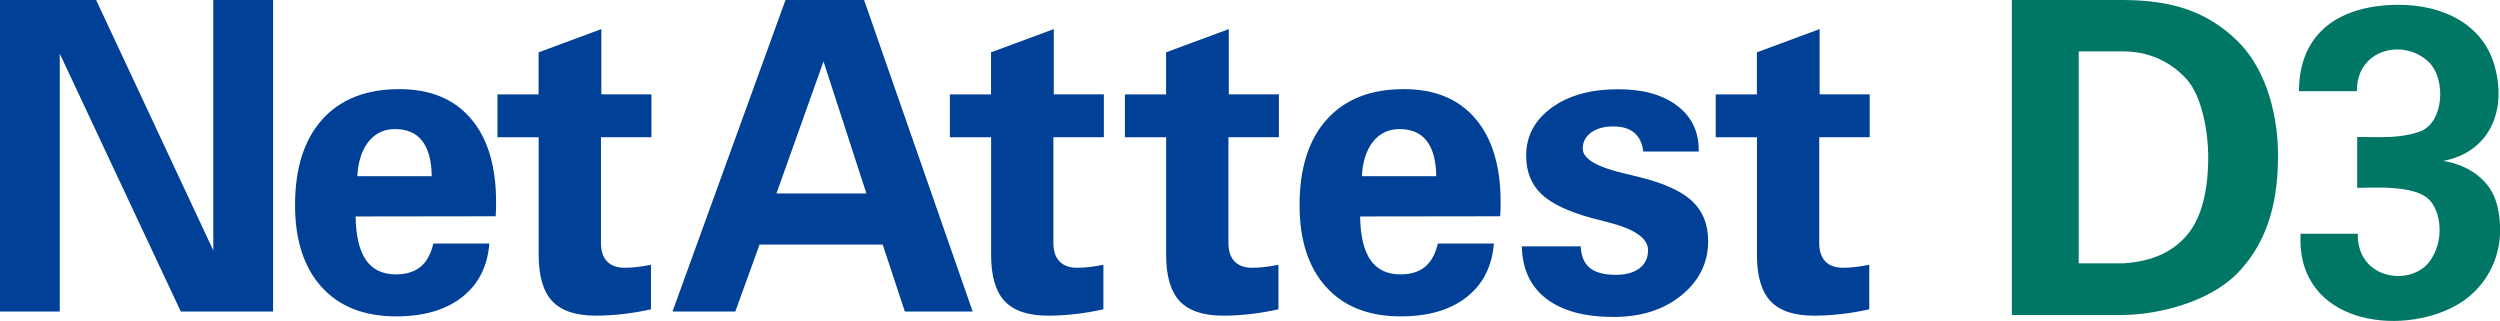 <?xml version="1.0" encoding="UTF-8"?>
<svg id="Layer_2" xmlns="http://www.w3.org/2000/svg" viewBox="0 0 389.34 49.98">
  <defs>
    <style>
      .cls-1 {
        fill: #007765;
      }

      .cls-2 {
        fill: #004097;
      }
    </style>
  </defs>
  <g id="_レイヤー_2" data-name="レイヤー_2">
    <g>
      <g>
        <path class="cls-2" d="M0,48.52V0h14.97l18.25,39.01V0h9.31v48.52h-14.37L9.31,8.36v40.16H0Z"/>
        <path class="cls-2" d="M76.21,37.93c-.29,3.57-1.7,6.36-4.26,8.35-2.55,2-5.97,2.99-10.25,2.99-4.98,0-8.85-1.52-11.61-4.57-2.76-3.05-4.14-7.3-4.14-12.76,0-5.74,1.41-10.19,4.24-13.34,2.83-3.15,6.83-4.72,12.01-4.72,4.8,0,8.51,1.53,11.13,4.59,2.62,3.06,3.93,7.4,3.93,13.01,0,.61,0,1.07-.02,1.38-.01.31-.03.58-.05.82l-21.81.03c.04,3.03.58,5.28,1.61,6.78,1.03,1.49,2.58,2.24,4.64,2.24,1.62,0,2.91-.39,3.86-1.18s1.62-1.99,1.99-3.62h8.72ZM55.66,27.44h11.58c-.04-2.46-.54-4.29-1.5-5.51-.95-1.22-2.36-1.83-4.23-1.83-1.69,0-3.05.65-4.1,1.94-1.04,1.29-1.63,3.09-1.76,5.39Z"/>
        <path class="cls-2" d="M83.88,21.38h-6.41v-6.68h6.41v-6.55l9.77-3.62v10.16h7.8v6.68h-7.86v16.48c0,1.25.32,2.2.95,2.86s1.55.99,2.73.99c.64,0,1.29-.04,1.97-.12.68-.08,1.39-.19,2.14-.35v6.94c-1.49.33-2.95.58-4.37.74-1.43.16-2.84.25-4.24.25-3.09,0-5.34-.75-6.76-2.25-1.41-1.5-2.12-3.91-2.12-7.22v-18.32Z"/>
        <path class="cls-2" d="M104.73,48.52L122.33,0h12.24l16.91,48.52h-10.56l-3.45-10.43h-19.18l-3.78,10.43h-9.77ZM120.92,30.13h14.01l-6.68-20.56-7.33,20.56Z"/>
        <path class="cls-2" d="M154.34,21.38h-6.41v-6.68h6.41v-6.55l9.77-3.62v10.16h7.8v6.68h-7.86v16.48c0,1.25.32,2.2.95,2.86.64.66,1.55.99,2.73.99.64,0,1.29-.04,1.97-.12.68-.08,1.39-.19,2.14-.35v6.94c-1.49.33-2.95.58-4.37.74-1.43.16-2.84.25-4.24.25-3.09,0-5.34-.75-6.76-2.25-1.41-1.5-2.12-3.91-2.12-7.22v-18.32Z"/>
        <path class="cls-2" d="M181.6,21.38h-6.41v-6.68h6.41v-6.55l9.77-3.62v10.16h7.8v6.68h-7.86v16.48c0,1.25.32,2.2.95,2.86.64.66,1.55.99,2.73.99.64,0,1.29-.04,1.97-.12.68-.08,1.39-.19,2.14-.35v6.94c-1.49.33-2.95.58-4.37.74-1.43.16-2.84.25-4.24.25-3.09,0-5.34-.75-6.76-2.25-1.41-1.5-2.12-3.91-2.12-7.22v-18.32Z"/>
        <path class="cls-2" d="M232.65,37.93c-.29,3.57-1.7,6.36-4.26,8.35-2.55,2-5.97,2.99-10.25,2.99-4.98,0-8.85-1.52-11.61-4.57-2.76-3.05-4.14-7.3-4.14-12.76,0-5.74,1.41-10.19,4.24-13.34,2.83-3.15,6.83-4.72,12.01-4.72,4.8,0,8.51,1.53,11.13,4.59s3.93,7.4,3.93,13.01c0,.61,0,1.07-.02,1.38-.01.31-.03.58-.05.82l-21.81.03c.04,3.03.58,5.28,1.61,6.78,1.03,1.49,2.58,2.24,4.64,2.24,1.62,0,2.91-.39,3.86-1.18.95-.79,1.62-1.99,1.99-3.62h8.72ZM212.1,27.44h11.58c-.04-2.46-.54-4.29-1.5-5.51-.95-1.22-2.36-1.83-4.23-1.83-1.69,0-3.05.65-4.1,1.94-1.04,1.29-1.63,3.09-1.76,5.39Z"/>
        <path class="cls-2" d="M237.03,38.36h9.14c.07,1.51.54,2.63,1.41,3.35s2.23,1.09,4.05,1.09c1.58,0,2.81-.34,3.7-1.02.89-.68,1.33-1.62,1.33-2.83,0-1.84-2.08-3.29-6.25-4.34-1.03-.26-1.83-.47-2.4-.62-3.73-1.01-6.38-2.26-7.96-3.77-1.58-1.5-2.37-3.5-2.37-6,0-3.03,1.32-5.5,3.95-7.43,2.63-1.93,6.1-2.89,10.39-2.89,3.86,0,6.91.85,9.16,2.55,2.25,1.7,3.37,4,3.37,6.89v.26h-8.62c-.18-1.32-.65-2.3-1.43-2.94-.78-.65-1.87-.97-3.27-.97s-2.57.32-3.44.95c-.87.64-1.3,1.47-1.3,2.5,0,1.58,2.17,2.87,6.51,3.88,1.01.24,1.78.43,2.3.56,3.84.94,6.58,2.19,8.24,3.75,1.66,1.56,2.48,3.63,2.48,6.22,0,3.38-1.39,6.19-4.16,8.44-2.77,2.25-6.3,3.37-10.57,3.37-4.52,0-8.01-.95-10.48-2.85-2.47-1.9-3.73-4.61-3.8-8.14Z"/>
        <path class="cls-2" d="M273.61,21.38h-6.41v-6.68h6.41v-6.55l9.77-3.62v10.16h7.8v6.68h-7.86v16.48c0,1.25.32,2.2.95,2.86.64.66,1.55.99,2.73.99.64,0,1.29-.04,1.97-.12.68-.08,1.39-.19,2.14-.35v6.94c-1.49.33-2.95.58-4.37.74-1.43.16-2.84.25-4.24.25-3.09,0-5.34-.75-6.76-2.25-1.41-1.5-2.12-3.91-2.12-7.22v-18.32Z"/>
      </g>
      <path class="cls-1" d="M330.5,0c8.23,0,13.44,2.06,17.8,6.24,5.14,4.93,6.47,12.71,6.47,17.94,0,6.11-1.08,13.02-6.34,18.39-4.36,4.45-12.32,6.49-18.12,6.49h-16.99V0h17.17ZM323.73,41.01h6.92c4.24-.26,7.51-1.62,9.82-4.25,2.4-2.74,3.43-6.98,3.43-12.43,0-3.56-.9-9.31-3.42-12.06-1.44-1.57-4.59-4.27-9.83-4.27h-6.92v33.02Z"/>
      <path class="cls-1" d="M388.83,31.77c-.91-3.6-4.24-6.06-8.33-6.71,7.08-1.34,10.01-7.68,7.99-14.83-1.85-6.55-8.16-9.48-14.9-9.48-9.04,0-15.54,4.19-15.56,13.45h9.02c-.06-6.59,7.32-8.28,11.18-4.55,2.81,2.72,2.34,9.59-1.43,10.86-3.1,1.05-5.87.83-8.89.83,0,0,0,0,0,0h-.81v7.91c2.58,0,8.98-.48,11.25,1.88,1.76,1.83,2.41,6.27.06,9.54-2.89,4.01-11.35,2.94-11.22-4.27h-8.92c0,.37,0,.39,0,.32-.47,13.66,15.41,15.75,24.21,10.86,5.18-2.88,8.13-8.9,6.37-15.81Z"/>
    </g>
  </g>
</svg>